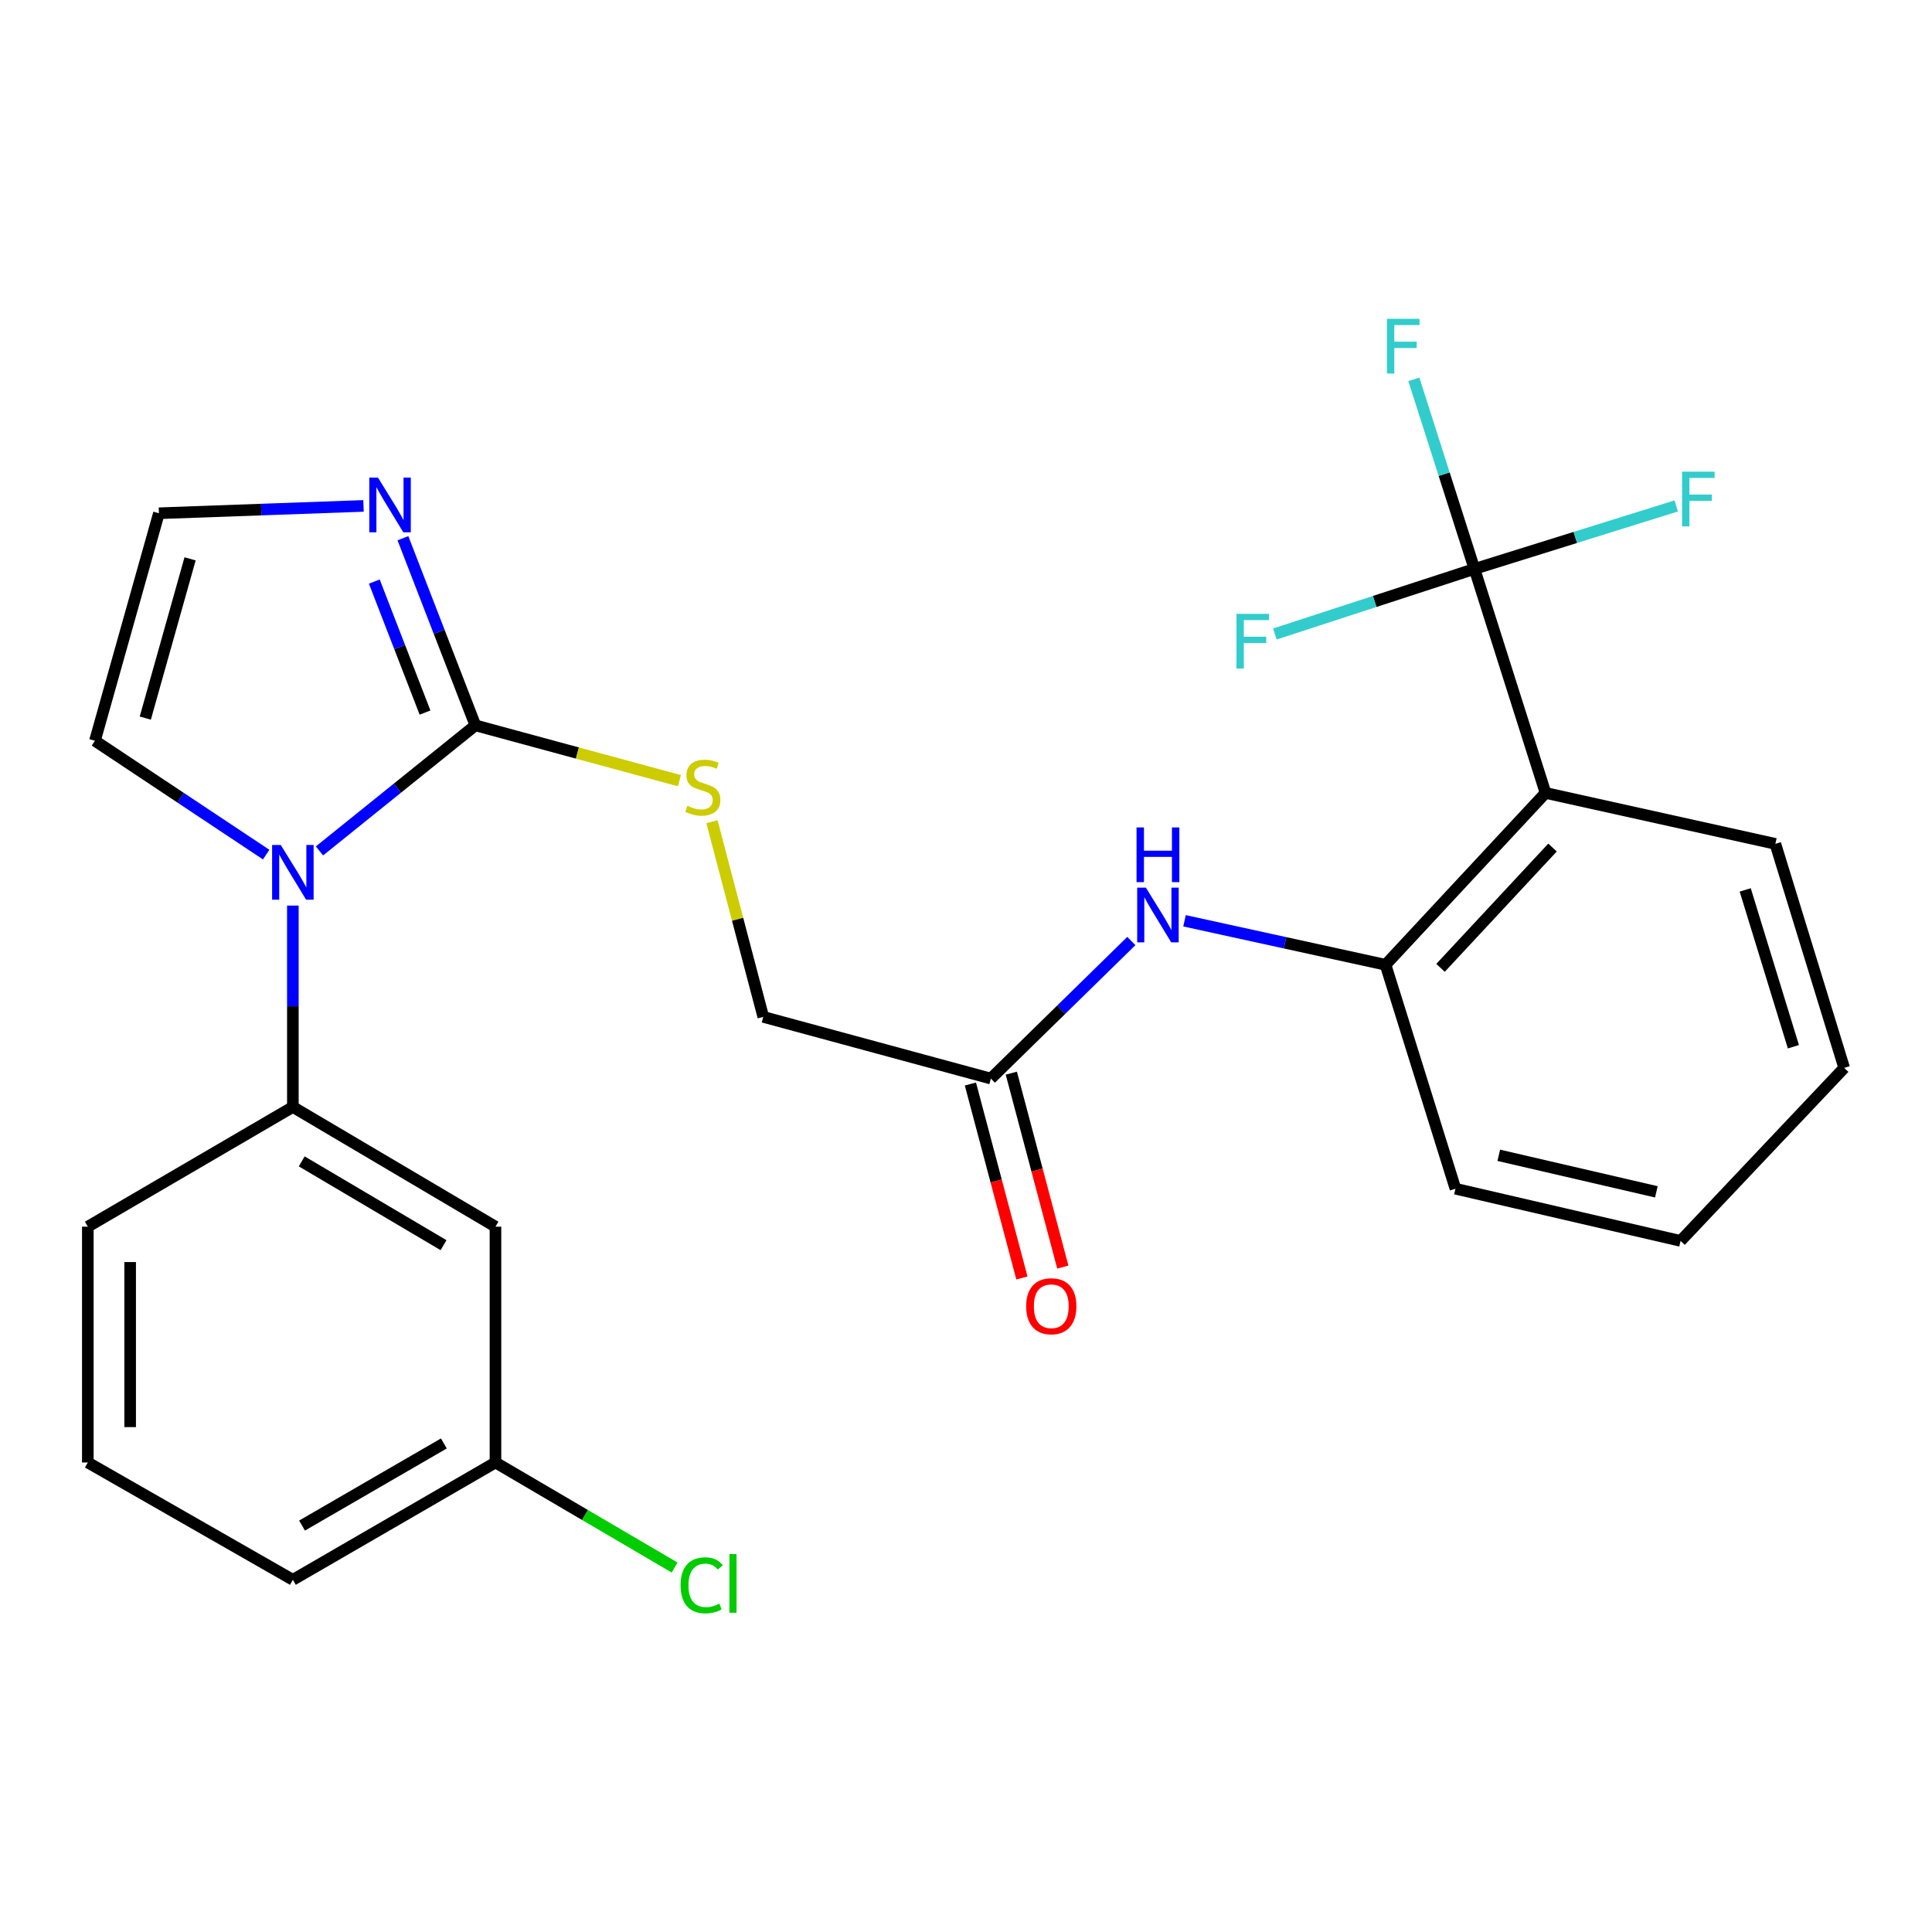 <?xml version='1.0' encoding='iso-8859-1'?>
<svg version='1.1' baseProfile='full'
              xmlns='http://www.w3.org/2000/svg'
                      xmlns:rdkit='http://www.rdkit.org/xml'
                      xmlns:xlink='http://www.w3.org/1999/xlink'
                  xml:space='preserve'
width='1000px' height='1000px' viewBox='0 0 1000 1000'>
<!-- END OF HEADER -->
<rect style='opacity:1.0;fill:#FFFFFF;stroke:none' width='1000' height='1000' x='0' y='0'> </rect>
<path class='bond-0' d='M 165.358,440.437 L 205.706,407.94' style='fill:none;fill-rule:evenodd;stroke:#0000FF;stroke-width:6px;stroke-linecap:butt;stroke-linejoin:miter;stroke-opacity:1' />
<path class='bond-0' d='M 205.706,407.94 L 246.054,375.443' style='fill:none;fill-rule:evenodd;stroke:#000000;stroke-width:6px;stroke-linecap:butt;stroke-linejoin:miter;stroke-opacity:1' />
<path class='bond-4' d='M 151.586,468.726 L 151.586,520.844' style='fill:none;fill-rule:evenodd;stroke:#0000FF;stroke-width:6px;stroke-linecap:butt;stroke-linejoin:miter;stroke-opacity:1' />
<path class='bond-4' d='M 151.586,520.844 L 151.586,572.963' style='fill:none;fill-rule:evenodd;stroke:#000000;stroke-width:6px;stroke-linecap:butt;stroke-linejoin:miter;stroke-opacity:1' />
<path class='bond-11' d='M 137.77,442.344 L 93.457,412.881' style='fill:none;fill-rule:evenodd;stroke:#0000FF;stroke-width:6px;stroke-linecap:butt;stroke-linejoin:miter;stroke-opacity:1' />
<path class='bond-11' d='M 93.457,412.881 L 49.143,383.417' style='fill:none;fill-rule:evenodd;stroke:#000000;stroke-width:6px;stroke-linecap:butt;stroke-linejoin:miter;stroke-opacity:1' />
<path class='bond-3' d='M 246.054,375.443 L 227.304,327.012' style='fill:none;fill-rule:evenodd;stroke:#000000;stroke-width:6px;stroke-linecap:butt;stroke-linejoin:miter;stroke-opacity:1' />
<path class='bond-3' d='M 227.304,327.012 L 208.554,278.581' style='fill:none;fill-rule:evenodd;stroke:#0000FF;stroke-width:6px;stroke-linecap:butt;stroke-linejoin:miter;stroke-opacity:1' />
<path class='bond-3' d='M 219.995,368.825 L 206.869,334.924' style='fill:none;fill-rule:evenodd;stroke:#000000;stroke-width:6px;stroke-linecap:butt;stroke-linejoin:miter;stroke-opacity:1' />
<path class='bond-3' d='M 206.869,334.924 L 193.744,301.022' style='fill:none;fill-rule:evenodd;stroke:#0000FF;stroke-width:6px;stroke-linecap:butt;stroke-linejoin:miter;stroke-opacity:1' />
<path class='bond-7' d='M 246.054,375.443 L 298.856,389.764' style='fill:none;fill-rule:evenodd;stroke:#000000;stroke-width:6px;stroke-linecap:butt;stroke-linejoin:miter;stroke-opacity:1' />
<path class='bond-7' d='M 298.856,389.764 L 351.658,404.085' style='fill:none;fill-rule:evenodd;stroke:#CCCC00;stroke-width:6px;stroke-linecap:butt;stroke-linejoin:miter;stroke-opacity:1' />
<path class='bond-1' d='M 763.173,294.475 L 799.963,410.419' style='fill:none;fill-rule:evenodd;stroke:#000000;stroke-width:6px;stroke-linecap:butt;stroke-linejoin:miter;stroke-opacity:1' />
<path class='bond-13' d='M 763.173,294.475 L 747.489,245.419' style='fill:none;fill-rule:evenodd;stroke:#000000;stroke-width:6px;stroke-linecap:butt;stroke-linejoin:miter;stroke-opacity:1' />
<path class='bond-13' d='M 747.489,245.419 L 731.806,196.364' style='fill:none;fill-rule:evenodd;stroke:#33CCCC;stroke-width:6px;stroke-linecap:butt;stroke-linejoin:miter;stroke-opacity:1' />
<path class='bond-14' d='M 763.173,294.475 L 815.393,278.173' style='fill:none;fill-rule:evenodd;stroke:#000000;stroke-width:6px;stroke-linecap:butt;stroke-linejoin:miter;stroke-opacity:1' />
<path class='bond-14' d='M 815.393,278.173 L 867.613,261.871' style='fill:none;fill-rule:evenodd;stroke:#33CCCC;stroke-width:6px;stroke-linecap:butt;stroke-linejoin:miter;stroke-opacity:1' />
<path class='bond-15' d='M 763.173,294.475 L 711.517,311.316' style='fill:none;fill-rule:evenodd;stroke:#000000;stroke-width:6px;stroke-linecap:butt;stroke-linejoin:miter;stroke-opacity:1' />
<path class='bond-15' d='M 711.517,311.316 L 659.86,328.157' style='fill:none;fill-rule:evenodd;stroke:#33CCCC;stroke-width:6px;stroke-linecap:butt;stroke-linejoin:miter;stroke-opacity:1' />
<path class='bond-2' d='M 799.963,410.419 L 717.156,499.373' style='fill:none;fill-rule:evenodd;stroke:#000000;stroke-width:6px;stroke-linecap:butt;stroke-linejoin:miter;stroke-opacity:1' />
<path class='bond-2' d='M 803.581,438.692 L 745.616,500.96' style='fill:none;fill-rule:evenodd;stroke:#000000;stroke-width:6px;stroke-linecap:butt;stroke-linejoin:miter;stroke-opacity:1' />
<path class='bond-19' d='M 799.963,410.419 L 918.925,436.787' style='fill:none;fill-rule:evenodd;stroke:#000000;stroke-width:6px;stroke-linecap:butt;stroke-linejoin:miter;stroke-opacity:1' />
<path class='bond-26' d='M 188.155,261.856 L 135.206,263.758' style='fill:none;fill-rule:evenodd;stroke:#0000FF;stroke-width:6px;stroke-linecap:butt;stroke-linejoin:miter;stroke-opacity:1' />
<path class='bond-26' d='M 135.206,263.758 L 82.256,265.66' style='fill:none;fill-rule:evenodd;stroke:#000000;stroke-width:6px;stroke-linecap:butt;stroke-linejoin:miter;stroke-opacity:1' />
<path class='bond-10' d='M 151.586,572.963 L 256.451,634.928' style='fill:none;fill-rule:evenodd;stroke:#000000;stroke-width:6px;stroke-linecap:butt;stroke-linejoin:miter;stroke-opacity:1' />
<path class='bond-10' d='M 156.168,601.124 L 229.574,644.499' style='fill:none;fill-rule:evenodd;stroke:#000000;stroke-width:6px;stroke-linecap:butt;stroke-linejoin:miter;stroke-opacity:1' />
<path class='bond-20' d='M 151.586,572.963 L 45.455,634.928' style='fill:none;fill-rule:evenodd;stroke:#000000;stroke-width:6px;stroke-linecap:butt;stroke-linejoin:miter;stroke-opacity:1' />
<path class='bond-5' d='M 717.156,499.373 L 665.131,487.986' style='fill:none;fill-rule:evenodd;stroke:#000000;stroke-width:6px;stroke-linecap:butt;stroke-linejoin:miter;stroke-opacity:1' />
<path class='bond-5' d='M 665.131,487.986 L 613.105,476.599' style='fill:none;fill-rule:evenodd;stroke:#0000FF;stroke-width:6px;stroke-linecap:butt;stroke-linejoin:miter;stroke-opacity:1' />
<path class='bond-21' d='M 717.156,499.373 L 753.337,615.28' style='fill:none;fill-rule:evenodd;stroke:#000000;stroke-width:6px;stroke-linecap:butt;stroke-linejoin:miter;stroke-opacity:1' />
<path class='bond-6' d='M 585.584,487.068 L 549.226,522.669' style='fill:none;fill-rule:evenodd;stroke:#0000FF;stroke-width:6px;stroke-linecap:butt;stroke-linejoin:miter;stroke-opacity:1' />
<path class='bond-6' d='M 549.226,522.669 L 512.868,558.27' style='fill:none;fill-rule:evenodd;stroke:#000000;stroke-width:6px;stroke-linecap:butt;stroke-linejoin:miter;stroke-opacity:1' />
<path class='bond-16' d='M 368.509,425.33 L 381.792,475.834' style='fill:none;fill-rule:evenodd;stroke:#CCCC00;stroke-width:6px;stroke-linecap:butt;stroke-linejoin:miter;stroke-opacity:1' />
<path class='bond-16' d='M 381.792,475.834 L 395.074,526.338' style='fill:none;fill-rule:evenodd;stroke:#000000;stroke-width:6px;stroke-linecap:butt;stroke-linejoin:miter;stroke-opacity:1' />
<path class='bond-8' d='M 512.868,558.27 L 395.074,526.338' style='fill:none;fill-rule:evenodd;stroke:#000000;stroke-width:6px;stroke-linecap:butt;stroke-linejoin:miter;stroke-opacity:1' />
<path class='bond-12' d='M 502.278,561.082 L 515.61,611.278' style='fill:none;fill-rule:evenodd;stroke:#000000;stroke-width:6px;stroke-linecap:butt;stroke-linejoin:miter;stroke-opacity:1' />
<path class='bond-12' d='M 515.61,611.278 L 528.941,661.473' style='fill:none;fill-rule:evenodd;stroke:#FF0000;stroke-width:6px;stroke-linecap:butt;stroke-linejoin:miter;stroke-opacity:1' />
<path class='bond-12' d='M 523.457,555.457 L 536.788,605.653' style='fill:none;fill-rule:evenodd;stroke:#000000;stroke-width:6px;stroke-linecap:butt;stroke-linejoin:miter;stroke-opacity:1' />
<path class='bond-12' d='M 536.788,605.653 L 550.119,655.848' style='fill:none;fill-rule:evenodd;stroke:#FF0000;stroke-width:6px;stroke-linecap:butt;stroke-linejoin:miter;stroke-opacity:1' />
<path class='bond-9' d='M 82.256,265.66 L 49.143,383.417' style='fill:none;fill-rule:evenodd;stroke:#000000;stroke-width:6px;stroke-linecap:butt;stroke-linejoin:miter;stroke-opacity:1' />
<path class='bond-9' d='M 98.384,289.255 L 75.205,371.685' style='fill:none;fill-rule:evenodd;stroke:#000000;stroke-width:6px;stroke-linecap:butt;stroke-linejoin:miter;stroke-opacity:1' />
<path class='bond-17' d='M 256.451,634.928 L 256.451,756.983' style='fill:none;fill-rule:evenodd;stroke:#000000;stroke-width:6px;stroke-linecap:butt;stroke-linejoin:miter;stroke-opacity:1' />
<path class='bond-18' d='M 256.451,756.983 L 302.814,784.167' style='fill:none;fill-rule:evenodd;stroke:#000000;stroke-width:6px;stroke-linecap:butt;stroke-linejoin:miter;stroke-opacity:1' />
<path class='bond-18' d='M 302.814,784.167 L 349.177,811.352' style='fill:none;fill-rule:evenodd;stroke:#00CC00;stroke-width:6px;stroke-linecap:butt;stroke-linejoin:miter;stroke-opacity:1' />
<path class='bond-27' d='M 256.451,756.983 L 151.586,817.706' style='fill:none;fill-rule:evenodd;stroke:#000000;stroke-width:6px;stroke-linecap:butt;stroke-linejoin:miter;stroke-opacity:1' />
<path class='bond-27' d='M 229.74,747.128 L 156.335,789.634' style='fill:none;fill-rule:evenodd;stroke:#000000;stroke-width:6px;stroke-linecap:butt;stroke-linejoin:miter;stroke-opacity:1' />
<path class='bond-28' d='M 918.925,436.787 L 954.545,552.743' style='fill:none;fill-rule:evenodd;stroke:#000000;stroke-width:6px;stroke-linecap:butt;stroke-linejoin:miter;stroke-opacity:1' />
<path class='bond-28' d='M 903.321,460.615 L 928.256,541.784' style='fill:none;fill-rule:evenodd;stroke:#000000;stroke-width:6px;stroke-linecap:butt;stroke-linejoin:miter;stroke-opacity:1' />
<path class='bond-22' d='M 45.455,634.928 L 45.455,756.983' style='fill:none;fill-rule:evenodd;stroke:#000000;stroke-width:6px;stroke-linecap:butt;stroke-linejoin:miter;stroke-opacity:1' />
<path class='bond-22' d='M 67.367,653.236 L 67.367,738.674' style='fill:none;fill-rule:evenodd;stroke:#000000;stroke-width:6px;stroke-linecap:butt;stroke-linejoin:miter;stroke-opacity:1' />
<path class='bond-25' d='M 753.337,615.28 L 869.864,642.293' style='fill:none;fill-rule:evenodd;stroke:#000000;stroke-width:6px;stroke-linecap:butt;stroke-linejoin:miter;stroke-opacity:1' />
<path class='bond-25' d='M 775.765,597.985 L 857.334,616.894' style='fill:none;fill-rule:evenodd;stroke:#000000;stroke-width:6px;stroke-linecap:butt;stroke-linejoin:miter;stroke-opacity:1' />
<path class='bond-23' d='M 45.455,756.983 L 151.586,817.706' style='fill:none;fill-rule:evenodd;stroke:#000000;stroke-width:6px;stroke-linecap:butt;stroke-linejoin:miter;stroke-opacity:1' />
<path class='bond-24' d='M 954.545,552.743 L 869.864,642.293' style='fill:none;fill-rule:evenodd;stroke:#000000;stroke-width:6px;stroke-linecap:butt;stroke-linejoin:miter;stroke-opacity:1' />
<path  class='atom-0' d='M 145.326 437.37
L 154.606 452.37
Q 155.526 453.85, 157.006 456.53
Q 158.486 459.21, 158.566 459.37
L 158.566 437.37
L 162.326 437.37
L 162.326 465.69
L 158.446 465.69
L 148.486 449.29
Q 147.326 447.37, 146.086 445.17
Q 144.886 442.97, 144.526 442.29
L 144.526 465.69
L 140.846 465.69
L 140.846 437.37
L 145.326 437.37
' fill='#0000FF'/>
<path  class='atom-4' d='M 195.628 247.203
L 204.908 262.203
Q 205.828 263.683, 207.308 266.363
Q 208.788 269.043, 208.868 269.203
L 208.868 247.203
L 212.628 247.203
L 212.628 275.523
L 208.748 275.523
L 198.788 259.123
Q 197.628 257.203, 196.388 255.003
Q 195.188 252.803, 194.828 252.123
L 194.828 275.523
L 191.148 275.523
L 191.148 247.203
L 195.628 247.203
' fill='#0000FF'/>
<path  class='atom-7' d='M 593.09 459.429
L 602.37 474.429
Q 603.29 475.909, 604.77 478.589
Q 606.25 481.269, 606.33 481.429
L 606.33 459.429
L 610.09 459.429
L 610.09 487.749
L 606.21 487.749
L 596.25 471.349
Q 595.09 469.429, 593.85 467.229
Q 592.65 465.029, 592.29 464.349
L 592.29 487.749
L 588.61 487.749
L 588.61 459.429
L 593.09 459.429
' fill='#0000FF'/>
<path  class='atom-7' d='M 588.27 428.277
L 592.11 428.277
L 592.11 440.317
L 606.59 440.317
L 606.59 428.277
L 610.43 428.277
L 610.43 456.597
L 606.59 456.597
L 606.59 443.517
L 592.11 443.517
L 592.11 456.597
L 588.27 456.597
L 588.27 428.277
' fill='#0000FF'/>
<path  class='atom-8' d='M 355.787 417.095
Q 356.107 417.215, 357.427 417.775
Q 358.747 418.335, 360.187 418.695
Q 361.667 419.015, 363.107 419.015
Q 365.787 419.015, 367.347 417.735
Q 368.907 416.415, 368.907 414.135
Q 368.907 412.575, 368.107 411.615
Q 367.347 410.655, 366.147 410.135
Q 364.947 409.615, 362.947 409.015
Q 360.427 408.255, 358.907 407.535
Q 357.427 406.815, 356.347 405.295
Q 355.307 403.775, 355.307 401.215
Q 355.307 397.655, 357.707 395.455
Q 360.147 393.255, 364.947 393.255
Q 368.227 393.255, 371.947 394.815
L 371.027 397.895
Q 367.627 396.495, 365.067 396.495
Q 362.307 396.495, 360.787 397.655
Q 359.267 398.775, 359.307 400.735
Q 359.307 402.255, 360.067 403.175
Q 360.867 404.095, 361.987 404.615
Q 363.147 405.135, 365.067 405.735
Q 367.627 406.535, 369.147 407.335
Q 370.667 408.135, 371.747 409.775
Q 372.867 411.375, 372.867 414.135
Q 372.867 418.055, 370.227 420.175
Q 367.627 422.255, 363.267 422.255
Q 360.747 422.255, 358.827 421.695
Q 356.947 421.175, 354.707 420.255
L 355.787 417.095
' fill='#CCCC00'/>
<path  class='atom-13' d='M 531.142 676.107
Q 531.142 669.307, 534.502 665.507
Q 537.862 661.707, 544.142 661.707
Q 550.422 661.707, 553.782 665.507
Q 557.142 669.307, 557.142 676.107
Q 557.142 682.987, 553.742 686.907
Q 550.342 690.787, 544.142 690.787
Q 537.902 690.787, 534.502 686.907
Q 531.142 683.027, 531.142 676.107
M 544.142 687.587
Q 548.462 687.587, 550.782 684.707
Q 553.142 681.787, 553.142 676.107
Q 553.142 670.547, 550.782 667.747
Q 548.462 664.907, 544.142 664.907
Q 539.822 664.907, 537.462 667.707
Q 535.142 670.507, 535.142 676.107
Q 535.142 681.827, 537.462 684.707
Q 539.822 687.587, 544.142 687.587
' fill='#FF0000'/>
<path  class='atom-14' d='M 717.891 165.017
L 734.731 165.017
L 734.731 168.257
L 721.691 168.257
L 721.691 176.857
L 733.291 176.857
L 733.291 180.137
L 721.691 180.137
L 721.691 193.337
L 717.891 193.337
L 717.891 165.017
' fill='#33CCCC'/>
<path  class='atom-15' d='M 870.648 244.135
L 887.488 244.135
L 887.488 247.375
L 874.448 247.375
L 874.448 255.975
L 886.048 255.975
L 886.048 259.255
L 874.448 259.255
L 874.448 272.455
L 870.648 272.455
L 870.648 244.135
' fill='#33CCCC'/>
<path  class='atom-16' d='M 640.003 317.726
L 656.843 317.726
L 656.843 320.966
L 643.803 320.966
L 643.803 329.566
L 655.403 329.566
L 655.403 332.846
L 643.803 332.846
L 643.803 346.046
L 640.003 346.046
L 640.003 317.726
' fill='#33CCCC'/>
<path  class='atom-19' d='M 352.271 820.548
Q 352.271 813.508, 355.551 809.828
Q 358.871 806.108, 365.151 806.108
Q 370.991 806.108, 374.111 810.228
L 371.471 812.388
Q 369.191 809.388, 365.151 809.388
Q 360.871 809.388, 358.591 812.268
Q 356.351 815.108, 356.351 820.548
Q 356.351 826.148, 358.671 829.028
Q 361.031 831.908, 365.591 831.908
Q 368.711 831.908, 372.351 830.028
L 373.471 833.028
Q 371.991 833.988, 369.751 834.548
Q 367.511 835.108, 365.031 835.108
Q 358.871 835.108, 355.551 831.348
Q 352.271 827.588, 352.271 820.548
' fill='#00CC00'/>
<path  class='atom-19' d='M 377.551 804.388
L 381.231 804.388
L 381.231 834.748
L 377.551 834.748
L 377.551 804.388
' fill='#00CC00'/>
</svg>
